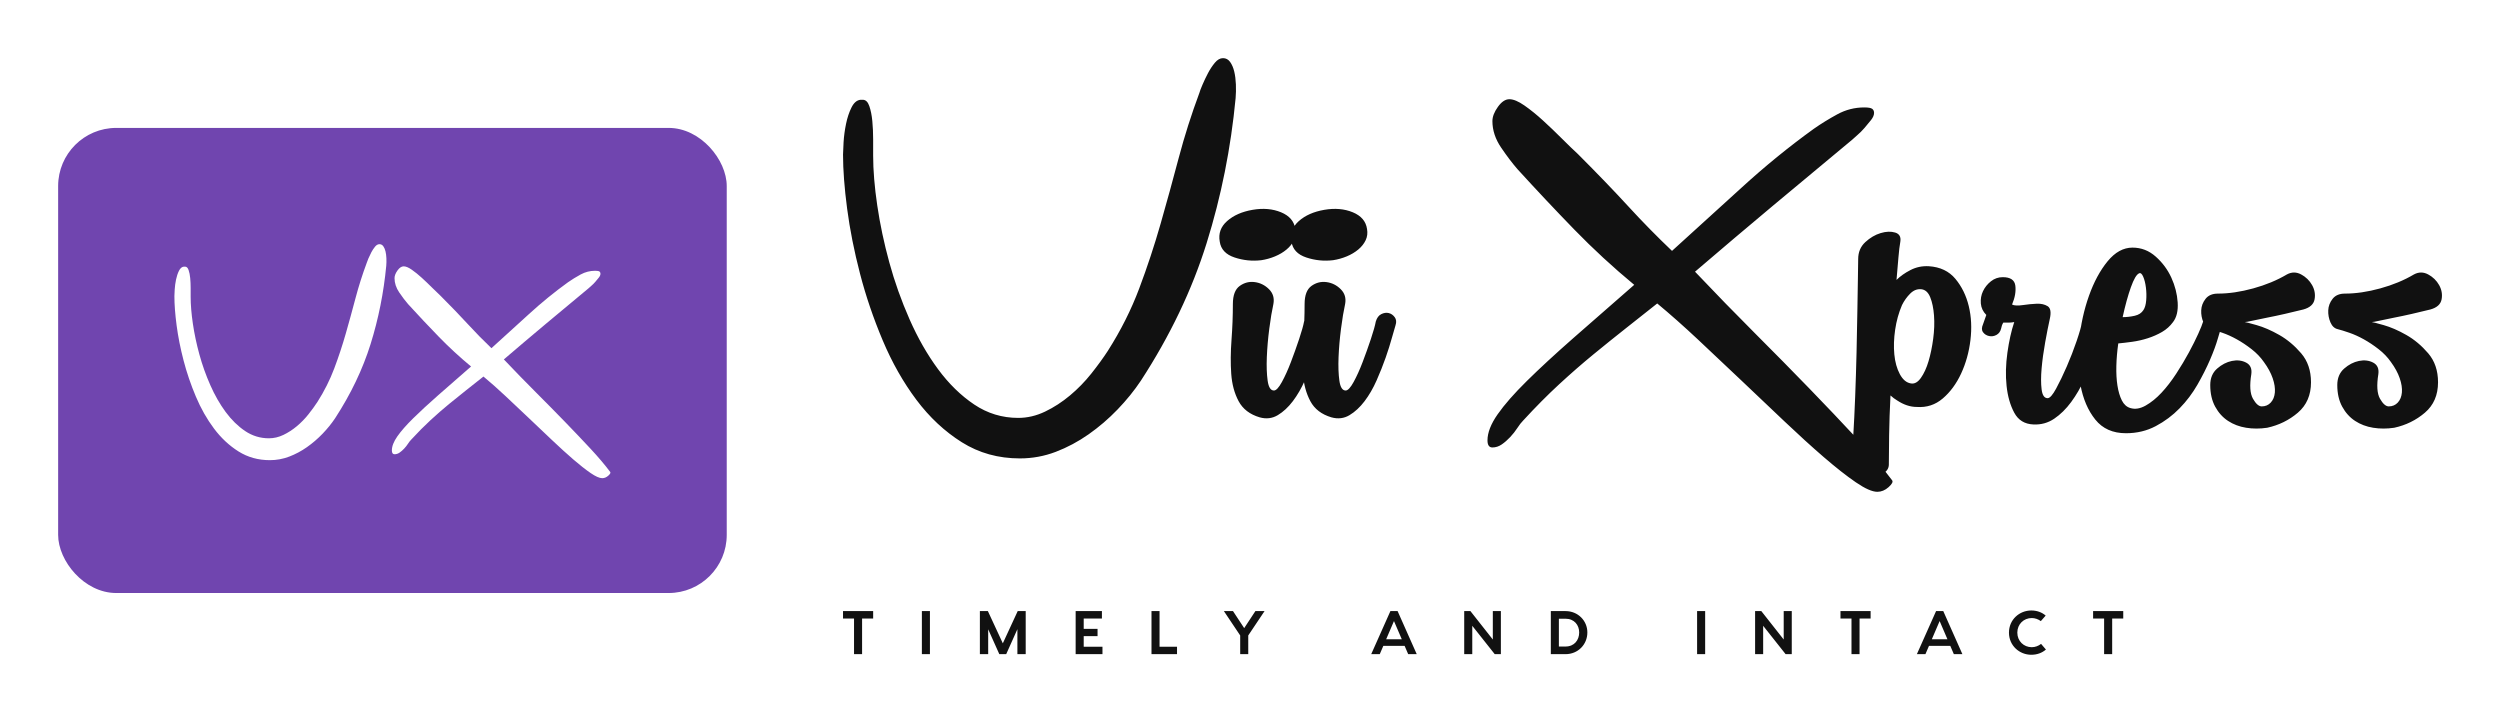 <svg xmlns="http://www.w3.org/2000/svg" xmlns:xlink="http://www.w3.org/1999/xlink" width="3146.341" height="897.151" viewBox="0 0 3146.341 897.151"><rect fill="#fff" width="3146.341" height="897.151"/><g transform="scale(7.317) translate(10, 10)"><defs id="SvgjsDefs1106"/><g id="SvgjsG1107" transform="matrix(1,0,0,1,0,12)" fill="#7045af"><rect xmlns="http://www.w3.org/2000/svg" width="115" height="80" rx="10" ry="10"/></g><g id="SvgjsG1108" transform="matrix(2.541,0,0,2.541,19.339,14.568)" fill="#fff"><path d="M9.94 17.54q.7-1.1 1.14-2.27t.78-2.36.66-2.4.76-2.39q.02-.08.11-.29t.2-.42.25-.38.3-.17.26.14.15.35.06.47-.01.5q-.26 2.74-1.06 5.3t-2.4 5.02q-.36.54-.85 1.05t-1.06.91-1.2.64-1.31.24q-1.18.0-2.12-.59t-1.66-1.55-1.23-2.17-.83-2.44-.47-2.37-.15-1.98q0-.12.02-.45t.09-.67.2-.6.33-.28h.08q.16.0.24.23t.11.55.03.67v.59q0 .8.15 1.82t.44 2.08.74 2.08 1.04 1.82 1.32 1.29 1.61.49q.5.0.98-.23t.91-.59.78-.8.61-.84zM26.9 9.44q.4-.28.86-.53t.98-.25q.22.0.29.05t.07.15q0 .12-.11.26t-.24.29-.26.26-.19.17q-1.4 1.16-2.87 2.39t-2.87 2.43q1.12 1.18 2.18 2.24t1.99 2.02 1.71 1.8 1.32 1.56q.06.08-.13.25t-.41.17q-.28.0-.79-.35t-1.17-.92-1.43-1.3-1.57-1.49-1.59-1.5-1.49-1.32q-.58.46-1.15.91t-1.18.95-1.25 1.09-1.32 1.33q-.1.1-.21.27t-.26.33-.31.27-.34.11-.18-.26q0-.42.37-.95t1.07-1.22 1.69-1.56 2.23-1.95q-1.16-.96-2.19-2.02t-2.07-2.2q-.28-.32-.6-.79t-.32-.97q0-.24.2-.52t.42-.28.55.23.68.55.69.66.58.56q1.06 1.06 1.84 1.91t1.6 1.63q1.24-1.12 2.53-2.3t2.65-2.16z"/></g><g id="SvgjsG1109" transform="matrix(4.709,0,0,4.709,133.776,-32.301)" fill="#111"><path d="M9.94 17.54q.7-1.1 1.14-2.27t.78-2.36.66-2.4.76-2.39q.02-.08.11-.29t.2-.42.25-.38.3-.17.26.14.15.35.06.47-.01.5q-.26 2.74-1.06 5.3t-2.4 5.02q-.36.54-.85 1.05t-1.06.91-1.2.64-1.31.24q-1.18.0-2.12-.59t-1.66-1.55-1.23-2.17-.83-2.44-.47-2.37-.15-1.98q0-.12.02-.45t.09-.67.2-.6.33-.28h.08q.16.0.24.23t.11.55.03.67v.59q0 .8.15 1.82t.44 2.08.74 2.08 1.04 1.82 1.32 1.29 1.61.49q.5.0.98-.23t.91-.59.78-.8.61-.84zm4.56-1.7q0-.48.25-.66t.55-.14.52.26.16.54q-.08.36-.15.9t-.09 1.04.03.86.23.36q.12.0.29-.31t.33-.73.3-.84.18-.64q.06-.2.2-.27t.27-.04.22.15.03.3q-.04.12-.13.45t-.23.73-.33.83-.44.76-.55.51-.66.08q-.54-.16-.77-.59t-.27-1 .01-1.24.05-1.31zm2.28-2.74q.04.22-.05.41t-.27.34-.42.25-.5.14q-.5.06-.98-.1t-.54-.58q-.08-.44.27-.75t.93-.41 1.04.09.52.61zm.34 2.74q0-.48.25-.66t.55-.14.52.26.16.54q-.08.36-.15.9t-.09 1.04.03.86.23.36q.12.0.29-.31t.33-.73.3-.84.18-.64q.06-.2.2-.27t.27-.04.22.15.03.3q-.04.12-.13.45t-.23.73-.33.83-.44.76-.55.51-.66.08q-.54-.16-.77-.59t-.27-1 .01-1.24.05-1.31zm2.28-2.74q.04.22-.05.41t-.27.34-.42.25-.5.14q-.5.06-.98-.1t-.54-.58q-.08-.44.27-.75t.93-.41 1.04.09.52.61zm16.32-3.66q.4-.28.86-.53t.98-.25q.22.0.29.05t.07.15q0 .12-.11.26t-.24.29-.26.26-.19.17q-1.4 1.16-2.87 2.39t-2.87 2.43q1.12 1.18 2.18 2.24t1.99 2.02 1.71 1.8 1.32 1.56q.06.08-.13.25t-.41.17q-.28.0-.79-.35t-1.17-.92-1.43-1.3-1.57-1.49-1.59-1.5T30 15.82q-.58.46-1.15.91t-1.18.95-1.25 1.09-1.32 1.33q-.1.1-.21.27t-.26.33-.31.27-.34.11-.18-.26q0-.42.37-.95t1.07-1.22 1.69-1.56 2.23-1.95q-1.16-.96-2.19-2.02t-2.07-2.2q-.28-.32-.6-.79t-.32-.97q0-.24.2-.52t.42-.28.55.23.68.55.69.66.58.56q1.06 1.06 1.84 1.91t1.6 1.63q1.24-1.12 2.53-2.3t2.65-2.16zm1.62 4.76q0-.38.26-.62t.56-.33.53-.02.19.33q-.04.22-.07.58t-.07.82q.2-.2.51-.36t.67-.14q.62.04.97.46t.49 1 .06 1.24-.34 1.22-.67.91-.95.31q-.36.0-.72-.24l-.12-.08-.12-.1q-.04.78-.05 1.45t-.01 1.07q0 .22-.23.34t-.49.13-.48-.1-.18-.35q.04-.4.08-1.06t.07-1.44.05-1.6.03-1.52.02-1.21.01-.69zm1.6 1.68q-.18.42-.25.9t-.03.9.2.72.4.34q.2.04.37-.2t.28-.61.17-.82.03-.85-.14-.67-.33-.29-.4.16-.3.42zm3.62.86q-.04.16-.17.23t-.27.04-.22-.14.0-.29l.12-.34q-.18-.18-.2-.42t.08-.45.29-.36.43-.15q.42.0.46.31t-.12.69q.12.06.39.02t.51-.05.4.09.08.46-.17.86-.13.95.0.77.22.32q.12.0.31-.35t.39-.81.36-.93.2-.71q.04-.2.17-.28t.27-.07.23.12.07.31q-.02.1-.1.43t-.22.74-.34.86-.48.83-.62.61-.76.21q-.48-.02-.7-.43t-.28-.98.03-1.21.25-1.12q-.1.02-.2.02h-.2q-.06.1-.08.22zM48.84 16.5q-.16.22-.4.36t-.52.23-.57.13-.51.06q-.06.42-.07.82t.04.72.16.54.31.28q.26.08.56-.09t.58-.47.54-.7.46-.77.34-.68.18-.45q.06-.18.19-.24t.25-.04.2.13.04.29q-.04.12-.14.47t-.29.79-.46.91-.65.86-.87.65-1.09.26q-.72.0-1.12-.5t-.54-1.26-.05-1.63.36-1.63.68-1.26.91-.5q.48.0.85.33t.57.77.23.9-.17.72zm-1.24-1.78q-.14.06-.3.51t-.3 1.09q.22.0.44-.05t.32-.21q.08-.12.1-.35t-.01-.47-.1-.4-.15-.12zM53 14.76q.26-.14.52.0t.4.39.09.52-.41.37q-.32.08-.67.16t-.66.14-.53.11-.28.05q.04.0.43.11t.83.36.8.67.36 1.06q0 .7-.48 1.11t-1.12.55q-.4.06-.77.0t-.66-.25-.47-.52-.18-.79q0-.38.25-.6t.54-.28.52.06.19.42q-.1.62.06.9t.32.28q.2.0.33-.14t.15-.37-.08-.52-.32-.59q-.18-.26-.45-.47t-.54-.36-.53-.24-.42-.13q-.18-.04-.27-.25t-.08-.44.16-.42.45-.19q.6.0 1.29-.19t1.23-.51zm4.64.0q.26-.14.52.0t.4.39.09.52-.41.37q-.32.08-.67.16t-.66.14-.53.11-.28.05q.04.0.43.11t.83.36.8.67.36 1.06q0 .7-.48 1.11t-1.12.55q-.4.06-.77.0t-.66-.25-.47-.52-.18-.79q0-.38.25-.6t.54-.28.52.06.19.42q-.1.62.06.9t.32.28q.2.0.33-.14t.15-.37-.08-.52-.32-.59q-.18-.26-.45-.47t-.54-.36-.53-.24-.42-.13q-.18-.04-.27-.25t-.08-.44.16-.42.45-.19q.6.0 1.29-.19t1.23-.51z"/></g><g id="SvgjsG1110" transform="matrix(0.529,0,0,0.529,134.577,91.935)" fill="#111"><path d="M10.6 6v2.42H7V20H4.38V8.42H.8V6h9.8zm18.46.0v14h-2.62V6h2.62zM60.2 6v14h-2.7v-8.12L53.86 20h-2.24L48 11.92V20h-2.7V6h2.6l4.86 10.48L57.6 6h2.6zM79.06 17.58h6.1V20h-6.5-2.22V6h2.62 5.92v2.42h-5.92v3.36h4.5v2.36h-4.5v3.44zm24.66.0h5.68V20h-8.3V6h2.62v11.58zM137.86 6l-5.3 7.92V20h-2.62v-6.08L124.64 6h2.96l3.64 5.54L134.88 6h2.98zm46.7 14-1.16-2.7h-6.92l-1.16 2.7h-2.78l6.24-14h2.34l6.22 14h-2.78zm-7.16-4.84h5.08l-2.54-5.92zM212.08 6h2.62v14h-2l-7.3-9.22V20h-2.62V6h2.02l7.28 9.24V6zm23.66.0c4 0 7.08 3.1 7.08 6.94.0 3.96-3.08 7.06-7.08 7.06h-4.8V6h4.8zM235.72 17.52c2.84.0 4.44-2.06 4.44-4.58.0-2.4-1.6-4.46-4.44-4.46h-2.16v9.04h2.16zM281.12 6v14h-2.62V6h2.62zm25.54.0h2.62v14h-2l-7.3-9.22V20h-2.62V6h2.02l7.28 9.24V6zm28.26.0v2.42h-3.6V20h-2.62V8.42h-3.58V6h9.8zm27.06 14-1.16-2.7h-6.92l-1.16 2.7h-2.78l6.24-14h2.34l6.22 14h-2.78zm-7.16-4.84h5.08l-2.54-5.92zm37.1 3.34c-1.26 1.1-2.9 1.7-4.76 1.7-3.84.0-7.26-2.96-7.26-7.2s3.42-7.2 7.26-7.2c1.84.0 3.46.6 4.68 1.66l-1.58 1.8c-.8-.6-1.86-1-2.94-1-2.6.0-4.7 1.98-4.7 4.74s2.1 4.74 4.7 4.74c1.1.0 2.2-.42 3.02-1.08zm25.14-12.5v2.42h-3.6V20h-2.62V8.42h-3.58V6h9.8z"/></g></g></svg>